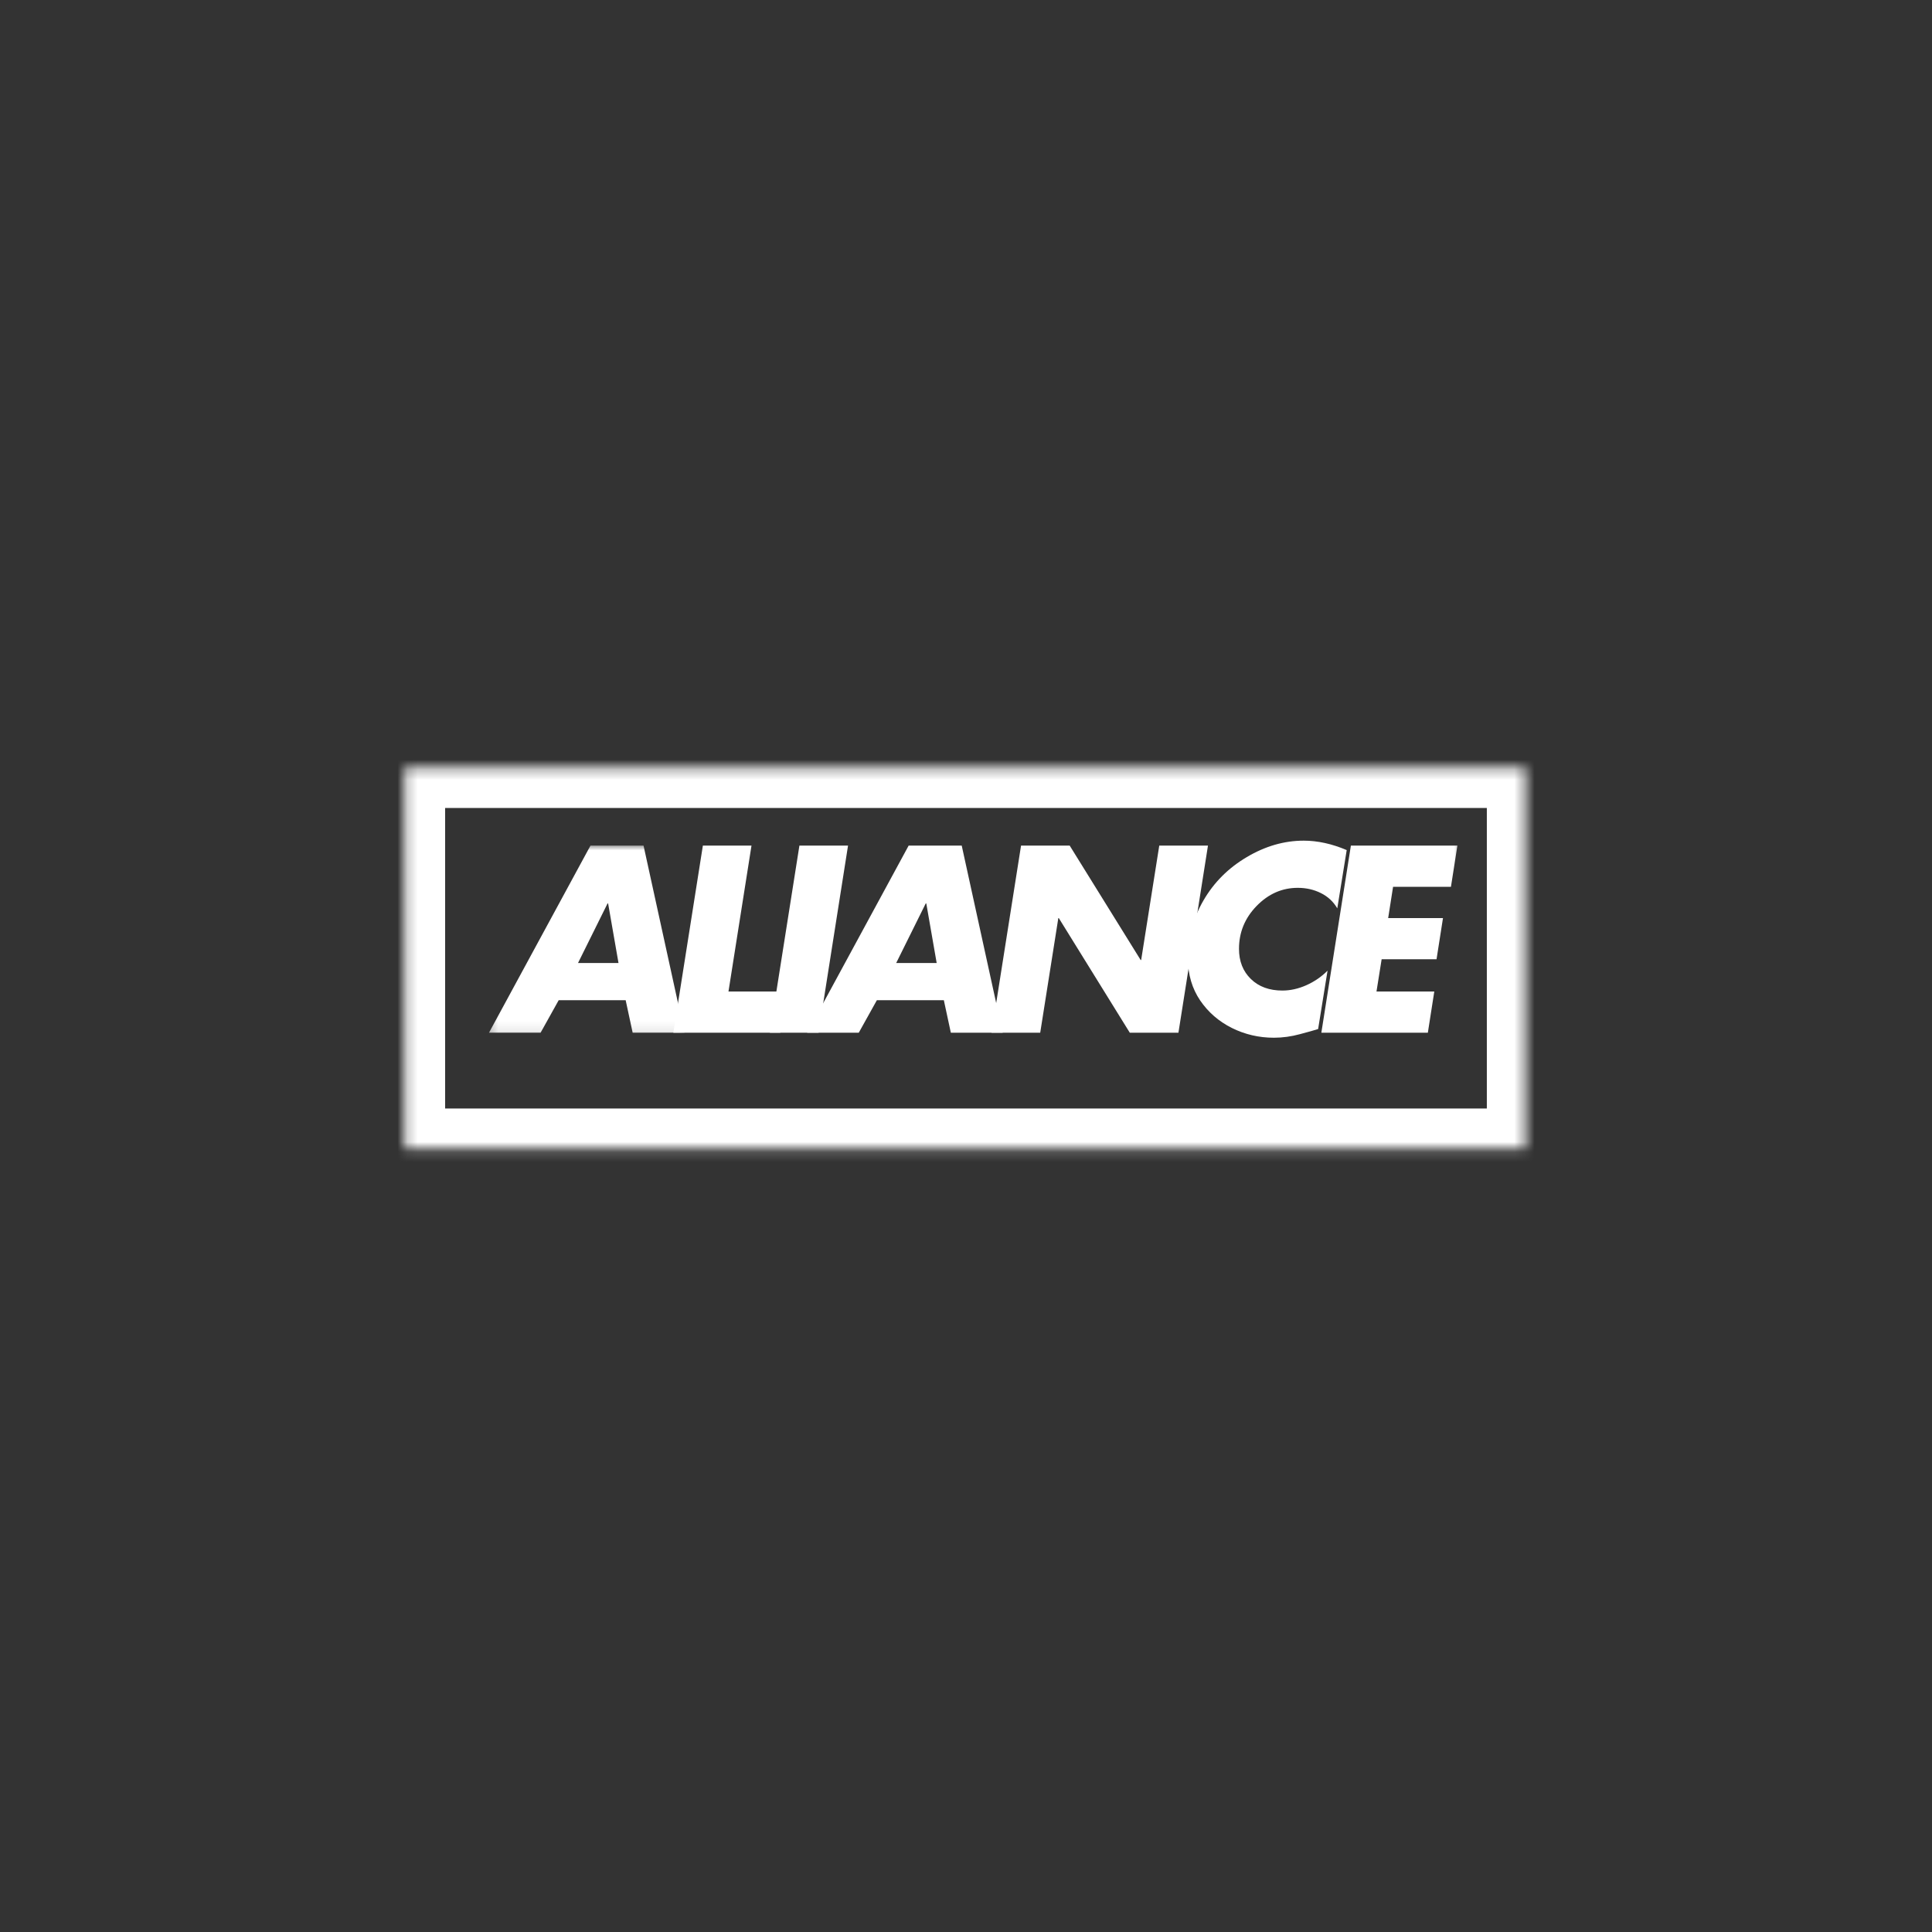 <svg width="192" height="192" viewBox="0 0 192 192" fill="none" xmlns="http://www.w3.org/2000/svg">
<rect x="0" y="0" width="192" height="192" fill="#333333" stroke="none"/>
<mask id="mask0_2251_604" style="mask-type:luminance" maskUnits="userSpaceOnUse" x="40" y="76" width="112" height="39">
<path d="M40.236 76.296H151.592V114.162H40.236V76.296Z" fill="white"/>
</mask>
<g mask="url(#mask0_2251_604)">
<path d="M40.236 76.296H151.76V114.162H40.236V76.296Z" stroke="white" stroke-width="8"/>
</g>
<mask id="mask1_2251_604" style="mask-type:luminance" maskUnits="userSpaceOnUse" x="48" y="82" width="98" height="26">
<path d="M145.408 82.432H48.128V107.52H145.408V82.432Z" fill="white"/>
</mask>
<g mask="url(#mask1_2251_604)">
<mask id="mask2_2251_604" style="mask-type:luminance" maskUnits="userSpaceOnUse" x="48" y="83" width="21" height="20">
<path d="M48.168 83.968H68.096V102.912H48.168V83.968Z" fill="white"/>
</mask>
<g mask="url(#mask2_2251_604)">
<path d="M63.954 84.032L68.026 102.632H62.874L62.178 99.4H55.522L53.722 102.632H48.594L58.682 84.032H63.954ZM57.442 95.704H61.466L60.434 89.784H60.378L57.442 95.704Z" fill="white"/>
</g>
<path d="M74.683 84.032L72.395 98.536H78.187L77.547 102.632H66.915L69.851 84.032H74.683Z" fill="white"/>
<path d="M84.277 84.032L81.349 102.632H76.509L79.445 84.032H84.277Z" fill="white"/>
<path d="M95.574 84.032L99.646 102.632H94.494L93.798 99.4H87.142L85.342 102.632H80.214L90.302 84.032H95.574ZM89.062 95.704H93.086L92.054 89.784H91.998L89.062 95.704Z" fill="white"/>
<path d="M106.303 84.032L113.359 95.408H113.407L115.207 84.032H120.047L117.111 102.632H112.279L105.223 91.24H105.175L103.375 102.632H98.535L101.471 84.032H106.303Z" fill="white"/>
<path d="M132.898 90.272C132.518 89.616 131.98 89.112 131.282 88.76C130.582 88.408 129.812 88.232 128.97 88.232C127.412 88.232 126.05 88.832 124.882 90.032C123.714 91.232 123.13 92.654 123.13 94.296C123.13 95.528 123.524 96.528 124.314 97.296C125.102 98.06 126.146 98.44 127.442 98.44C128.23 98.44 129.022 98.264 129.818 97.912C130.618 97.556 131.322 97.072 131.93 96.464L130.994 102.264C130.646 102.376 130.042 102.548 129.178 102.776C128.318 103.01 127.46 103.128 126.602 103.128C125.108 103.128 123.71 102.802 122.41 102.152C121.114 101.502 120.066 100.59 119.266 99.416C118.47 98.238 118.066 96.868 118.05 95.304C118.05 93.204 118.566 91.262 119.602 89.48C120.636 87.694 122.07 86.26 123.906 85.176C125.74 84.088 127.626 83.544 129.562 83.544C130.942 83.544 132.366 83.856 133.834 84.48L132.898 90.272Z" fill="white"/>
<path d="M144.834 84.032L144.194 88.128H138.442L137.954 91.24H143.402L142.762 95.328H137.306L136.794 98.536H142.538L141.898 102.632H131.314L134.25 84.032H144.834Z" fill="white"/>
</g>
</svg>
